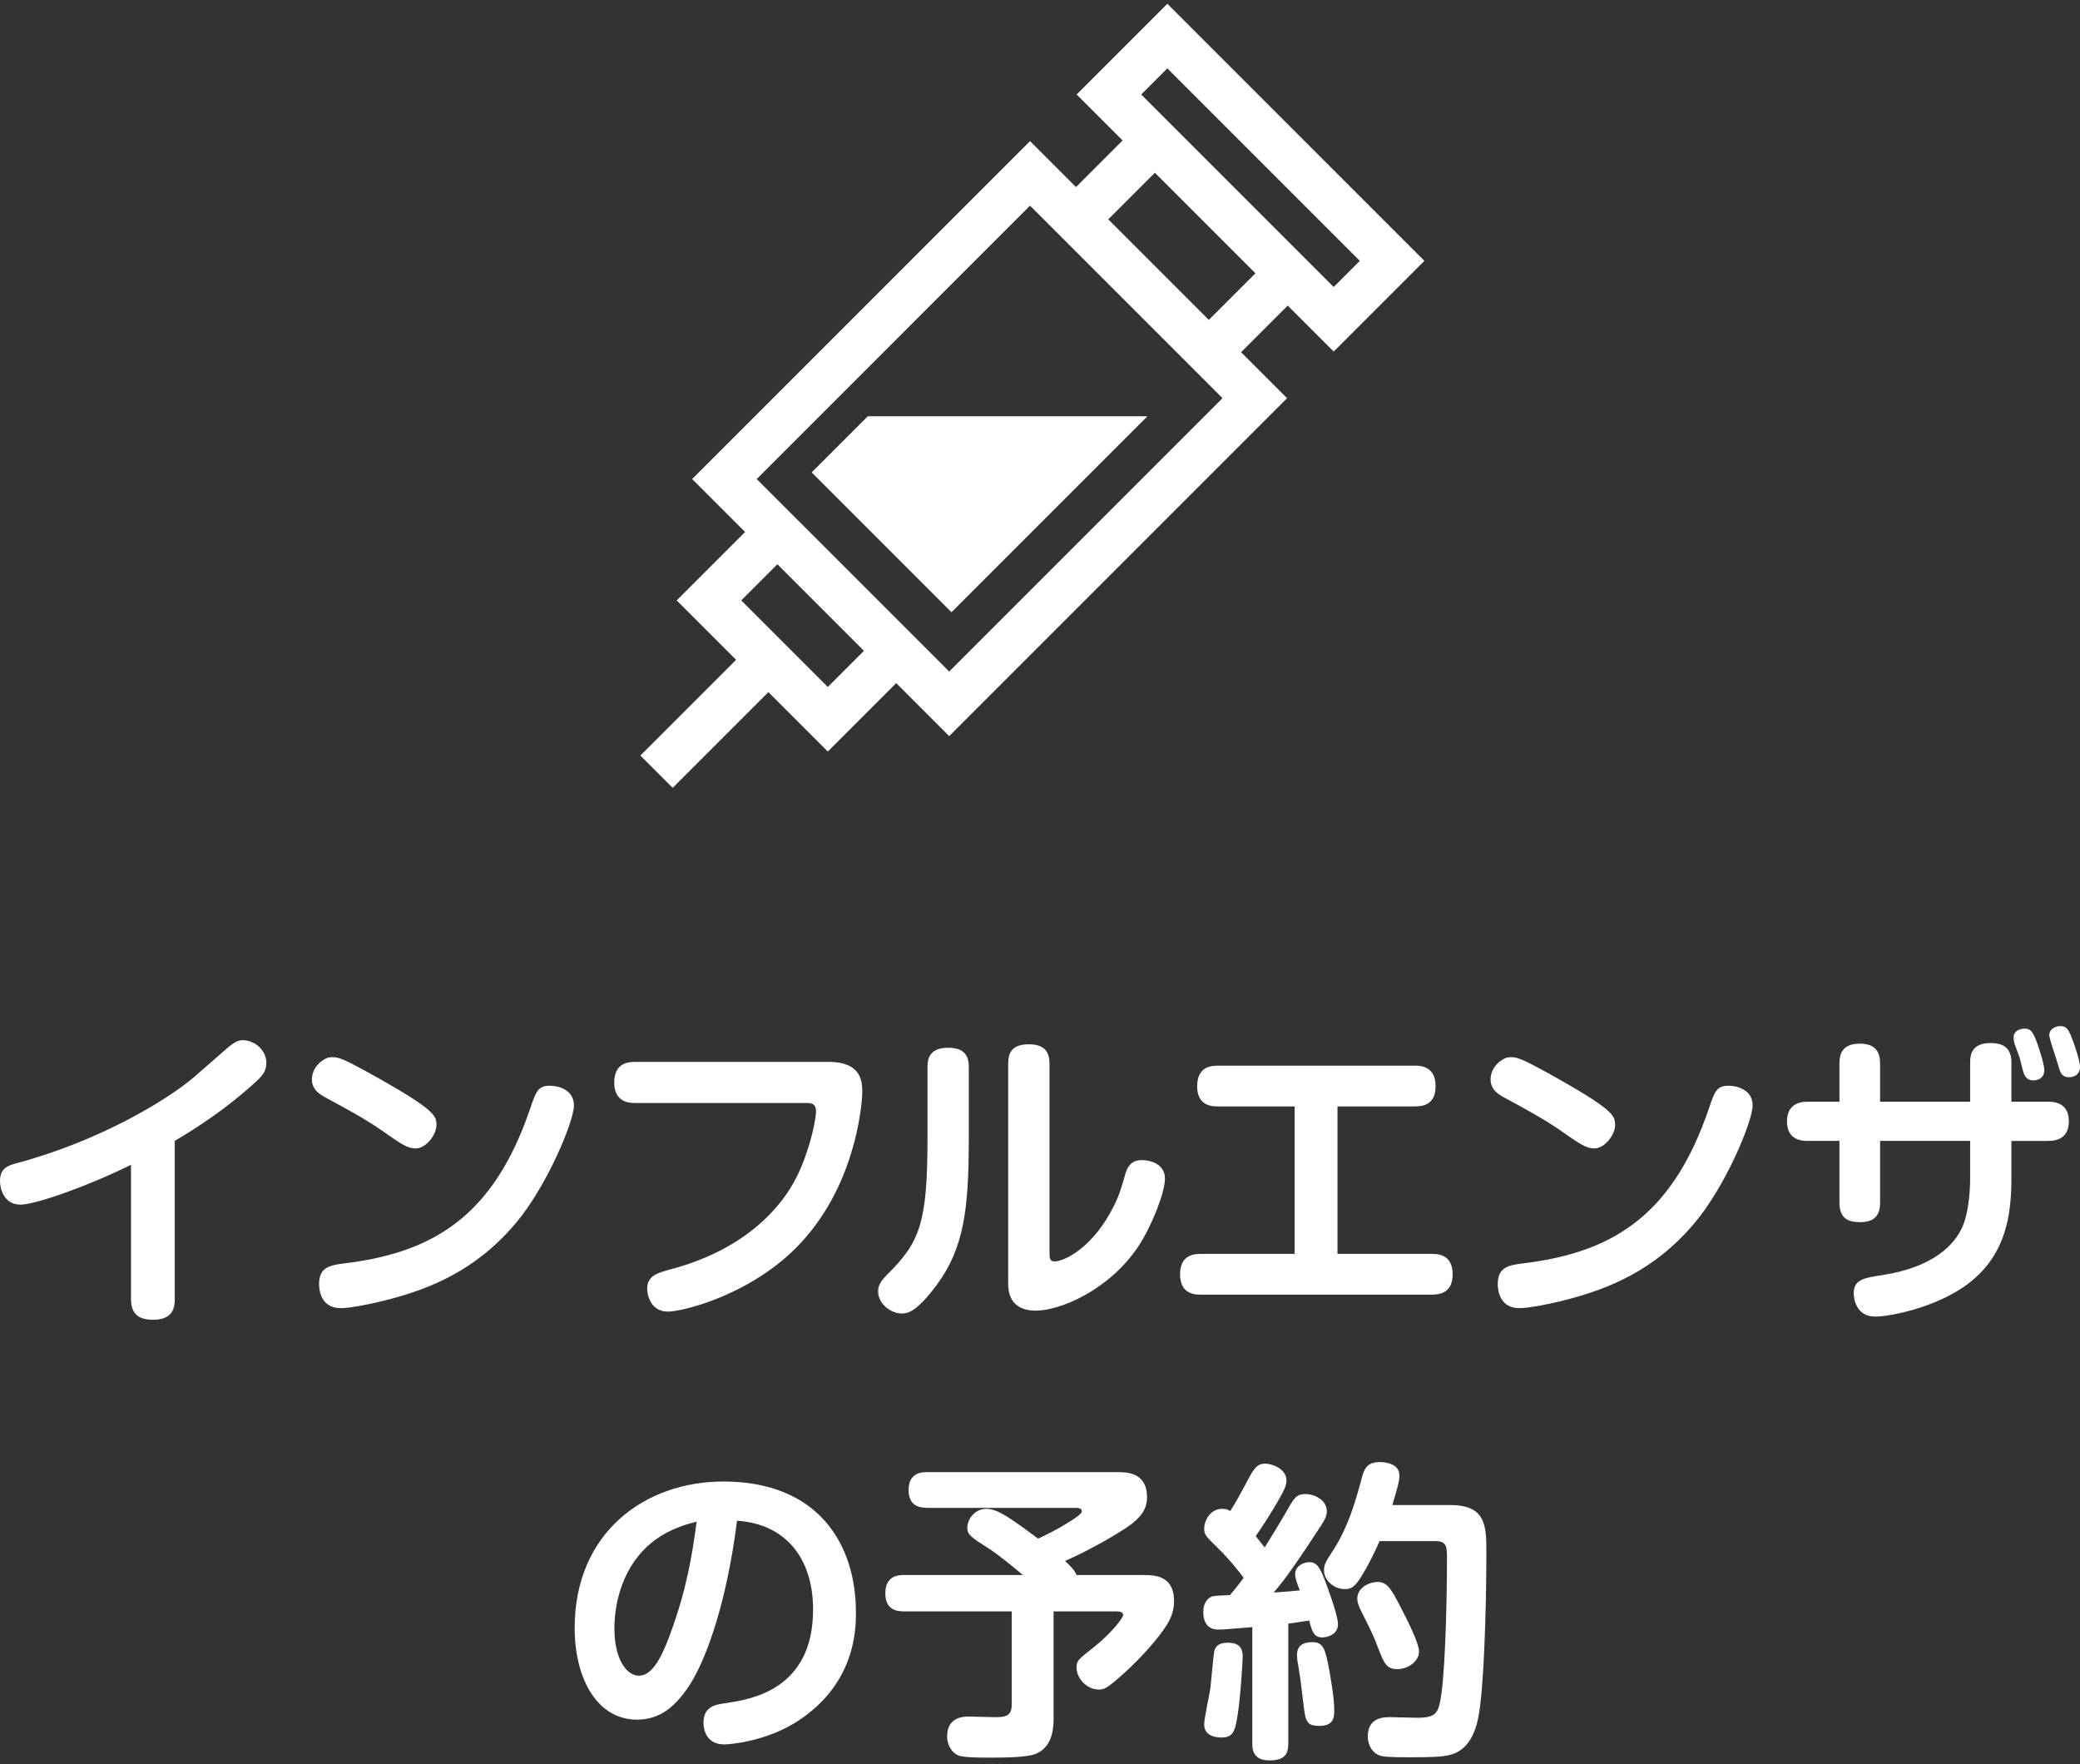 <?xml version="1.0" encoding="utf-8"?>
<!-- Generator: Adobe Illustrator 26.5.3, SVG Export Plug-In . SVG Version: 6.00 Build 0)  -->
<svg version="1.1" id="レイヤー_1" xmlns="http://www.w3.org/2000/svg" xmlns:xlink="http://www.w3.org/1999/xlink" x="0px"
	 y="0px" width="106.121px" height="90px" viewBox="0 0 106.121 90" style="enable-background:new 0 0 106.121 90;"
	 xml:space="preserve">
<rect x="0" y="0" width="106.121" height="90" fill="#333333" stroke="none"/>
<style type="text/css">
	.st0{fill:#FFFFFF;}
</style>
<g id="レイヤー_1_00000058587026033097621580000006535803385161244585_">
</g>
<g>
	<g>
		<path class="st0" d="M8.917,66.272c0,0.416-0.079,1.056-1.108,1.056c-0.776,0-1.125-0.336-1.125-1.056v-6.851
			c-2.122,1.057-4.862,2.033-5.638,2.033C0.175,61.454,0,60.605,0,60.253c0-0.672,0.412-0.8,0.903-0.928
			c4.181-1.12,7.682-3.233,9.044-4.418l1.631-1.425c0.428-0.368,0.618-0.416,0.823-0.416c0.57,0,1.188,0.496,1.188,1.152
			c0,0.336-0.111,0.576-0.491,0.928c-0.902,0.832-2.249,1.921-4.182,3.057V66.272z"/>
		<path class="st0" d="M16.976,53.931c0.301,0,0.586,0.112,1.758,0.752c3.532,1.953,3.532,2.241,3.532,2.721
			c0,0.48-0.522,1.184-1.062,1.184c-0.412,0-0.76-0.24-1.694-0.896c-0.824-0.576-1.821-1.12-2.804-1.649
			c-0.364-0.192-0.792-0.432-0.792-0.976c0-0.608,0.507-1.024,0.855-1.12C16.864,53.931,16.943,53.931,16.976,53.931z
			 M29.282,56.396c0,0.816-1.395,4.162-2.994,6.034c-2.059,2.433-4.419,3.313-6.319,3.826c-0.95,0.256-2.106,0.48-2.582,0.48
			c-0.997,0-1.108-0.896-1.108-1.216c0-0.8,0.443-0.96,1.188-1.056c4.481-0.528,7.682-2.273,9.598-7.955
			c0.285-0.832,0.38-1.12,0.998-1.12c0.11,0,0.253,0.016,0.396,0.048C28.807,55.531,29.282,55.771,29.282,56.396z"/>
		<path class="st0" d="M42.268,54.171c1.663,0,1.727,0.976,1.727,1.552c0,0.192-0.159,4.226-2.867,7.379
			c-2.455,2.881-6.272,3.81-7.048,3.81c-0.967,0-1.062-0.992-1.062-1.168c0-0.672,0.555-0.816,1.204-0.992
			c3.864-1.024,5.844-3.265,6.636-5.17c0.57-1.345,0.776-2.593,0.776-2.881c0-0.432-0.285-0.432-0.507-0.432H32.4
			c-0.238,0-1.062,0-1.062-1.04c0-0.976,0.665-1.056,1.062-1.056H42.268z"/>
		<path class="st0" d="M49.426,58.156c0,3.489-0.237,5.522-1.647,7.411c-1.029,1.377-1.473,1.441-1.773,1.441
			c-0.539,0-1.204-0.48-1.204-1.12c0-0.288,0.096-0.496,0.476-0.88c1.631-1.617,2.043-2.577,2.043-6.931v-3.649
			c0-0.4,0.095-0.976,1.046-0.976c0.696,0,1.061,0.272,1.061,0.976V58.156z M51.438,54.251c0-0.496,0.158-0.976,1.045-0.976
			c0.666,0,1.062,0.256,1.062,0.976v9.636c0,0.256,0,0.464,0.254,0.464c0.522,0,1.979-0.72,3.024-2.817
			c0.27-0.544,0.333-0.752,0.603-1.681c0.189-0.624,0.586-0.672,0.854-0.672c0.302,0,1.156,0.144,1.156,0.944
			c0,0.704-0.665,2.401-1.346,3.441c-1.505,2.273-4.039,3.297-5.227,3.297c-1.426,0-1.426-1.073-1.426-1.441V54.251z"/>
		<path class="st0" d="M73.021,63.967c0.301,0,1.093,0,1.093,1.04c0,0.96-0.665,1.04-1.093,1.04H61.284c-0.285,0-1.077,0-1.077-1.04
			c0-0.992,0.713-1.04,1.077-1.04h4.768v-7.523h-3.896c-0.285,0-1.077,0-1.077-1.024c0-1.008,0.713-1.056,1.077-1.056h10.01
			c0.285,0,1.077,0.016,1.077,1.04c0,0.976-0.665,1.04-1.077,1.04h-3.928v7.523H73.021z"/>
		<path class="st0" d="M77.111,53.931c0.301,0,0.586,0.112,1.758,0.752c3.532,1.953,3.532,2.241,3.532,2.721
			c0,0.48-0.522,1.184-1.062,1.184c-0.411,0-0.76-0.24-1.694-0.896c-0.824-0.576-1.821-1.12-2.804-1.649
			c-0.364-0.192-0.792-0.432-0.792-0.976c0-0.608,0.507-1.024,0.855-1.12C77,53.931,77.079,53.931,77.111,53.931z M89.418,56.396
			c0,0.816-1.394,4.162-2.994,6.034c-2.059,2.433-4.419,3.313-6.319,3.826c-0.95,0.256-2.106,0.48-2.582,0.48
			c-0.997,0-1.108-0.896-1.108-1.216c0-0.8,0.443-0.96,1.188-1.056c4.481-0.528,7.682-2.273,9.598-7.955
			c0.285-0.832,0.38-1.12,0.998-1.12c0.11,0,0.253,0.016,0.396,0.048C88.942,55.531,89.418,55.771,89.418,56.396z"/>
		<path class="st0" d="M100.515,54.203c0-0.432,0.11-0.992,1.045-0.992c0.697,0,1.062,0.288,1.062,0.992v2.001h1.885
			c0.206,0,1.045,0,1.045,0.992c0,0.752-0.459,1.008-1.045,1.008h-1.885v1.921c0,2.305-0.459,4.69-3.437,6.098
			c-1.474,0.704-2.994,0.944-3.501,0.944c-1.045,0-1.108-1.024-1.108-1.168c0-0.72,0.475-0.8,1.521-0.96
			c2.519-0.4,3.627-1.521,4.039-2.481c0.38-0.896,0.38-2.289,0.38-2.481v-1.873h-4.594v3.153c0,0.688-0.332,0.992-1.029,0.992
			c-0.538,0-1.045-0.144-1.045-0.992v-3.153h-1.632c-0.206,0-1.045,0-1.045-0.992c0-0.768,0.491-1.008,1.045-1.008h1.632v-1.953
			c0-0.432,0.11-1.008,1.029-1.008c0.697,0,1.045,0.304,1.045,1.008v1.953h4.594V54.203z M102.779,53.242
			c-0.031-0.112-0.047-0.224-0.047-0.304c0-0.464,0.538-0.464,0.569-0.464c0.302,0,0.412,0.176,0.586,0.608
			c0.206,0.544,0.412,1.265,0.412,1.505c0,0.528-0.507,0.528-0.554,0.528c-0.127,0-0.364-0.016-0.491-0.352
			c-0.048-0.112-0.175-0.688-0.222-0.832C102.985,53.803,102.858,53.451,102.779,53.242z M104.554,52.826
			c0-0.4,0.411-0.48,0.57-0.48c0.301,0,0.411,0.176,0.569,0.576c0.19,0.48,0.428,1.216,0.428,1.505c0,0.528-0.522,0.528-0.554,0.528
			c-0.254,0-0.396-0.112-0.476-0.352c-0.048-0.112-0.206-0.688-0.253-0.8C104.775,53.627,104.554,52.938,104.554,52.826z"/>
		<path class="st0" d="M35.291,85.791c-0.776,1.264-1.616,1.937-2.788,1.937c-2.059,0-3.184-2.129-3.184-4.674
			c0-4.882,3.596-7.475,7.587-7.475c4.831,0,6.763,3.185,6.763,6.675c0,0.8,0,3.569-2.883,5.49
			c-1.631,1.104-3.579,1.248-3.832,1.248c-1.046,0-1.062-0.976-1.062-1.104c0-0.832,0.586-0.928,1.172-1.008
			c1.268-0.192,4.419-0.688,4.419-4.77c0-2.625-1.409-4.37-3.881-4.53C37.08,81.741,36.066,84.494,35.291,85.791z M33.738,78.348
			c-1.821,1.136-2.392,3.169-2.392,4.738c0,1.537,0.618,2.401,1.251,2.401c0.666,0,1.141-0.896,1.568-2.049
			c0.871-2.337,1.141-4.066,1.378-5.81C35.18,77.723,34.499,77.884,33.738,78.348z"/>
		<path class="st0" d="M51.615,82.205h-5.48c-0.349,0-0.966-0.048-0.966-0.928c0-0.928,0.729-0.928,0.966-0.928h6.051
			c-0.396-0.336-1.172-0.976-1.679-1.312c-0.982-0.624-1.156-0.752-1.156-1.089c0-0.432,0.364-0.976,0.981-0.976
			c0.254,0,0.507,0.112,0.618,0.16c0.38,0.192,0.823,0.464,2.012,1.36c0.348-0.16,0.966-0.448,1.631-0.88
			c0.237-0.144,0.602-0.384,0.602-0.512c0-0.176-0.222-0.176-0.332-0.176h-7.539c-0.46,0-0.967-0.128-0.967-0.912
			c0-0.912,0.713-0.912,0.967-0.912h9.661c0.491,0,1.536,0,1.536,1.281c0,0.688-0.411,1.056-0.76,1.344
			c-0.57,0.448-2.265,1.409-3.421,1.905c0.411,0.4,0.49,0.496,0.586,0.72h3.389c0.555,0,1.584,0,1.584,1.328
			c0,0.544-0.189,0.928-0.38,1.233c-0.38,0.608-1.204,1.569-2.154,2.433c-0.935,0.848-1.061,0.848-1.314,0.848
			c-0.602,0-1.124-0.576-1.124-1.104c0-0.368,0.047-0.4,0.918-1.088c0.919-0.736,1.457-1.489,1.457-1.601
			c0-0.192-0.222-0.192-0.332-0.192h-3.216v5.442c0,0.432-0.016,1.425-0.871,1.809c-0.459,0.208-1.758,0.208-2.407,0.208
			c-0.411,0-1.299,0-1.584-0.112s-0.57-0.48-0.57-0.976c0-1.009,0.888-1.009,1.109-1.009c0.095,0,1.093,0.032,1.299,0.032
			c0.507,0,0.887-0.016,0.887-0.624V82.205z"/>
		<path class="st0" d="M63.893,83.006c-0.428,0.032-1.394,0.128-1.694,0.128c-0.19,0-0.808,0-0.808-0.912
			c0-0.368,0.158-0.608,0.332-0.72c0.143-0.096,0.254-0.096,1.029-0.128c0.175-0.208,0.317-0.368,0.697-0.88
			c-0.538-0.736-1.108-1.328-1.299-1.505c-0.634-0.624-0.713-0.688-0.713-1.024c0-0.352,0.285-0.992,0.919-0.992
			c0.206,0,0.301,0.048,0.412,0.112c0.237-0.368,0.522-0.88,0.76-1.329c0.428-0.816,0.57-1.088,1.029-1.088
			c0.349,0,1.077,0.272,1.077,0.848c0,0.288-0.11,0.496-0.475,1.136c-0.333,0.576-0.809,1.313-1.093,1.713
			c0.158,0.208,0.253,0.32,0.459,0.576c0.538-0.864,0.792-1.281,1.141-1.889c0.364-0.64,0.475-0.832,0.935-0.832
			c0.475,0,1.093,0.304,1.093,0.88c0,0.288-0.127,0.48-0.523,1.072c-1.282,1.969-1.742,2.545-2.186,3.073
			c0.808-0.064,0.903-0.064,1.331-0.112c-0.143-0.368-0.238-0.624-0.238-0.832c0-0.432,0.46-0.608,0.729-0.608
			c0.381,0,0.539,0.288,0.776,0.896c0.063,0.16,0.682,1.793,0.682,2.273c0,0.528-0.555,0.672-0.792,0.672
			c-0.444,0-0.523-0.288-0.682-0.864c-0.189,0.032-0.919,0.144-1.062,0.16v6.114c0,0.48-0.126,0.864-0.966,0.864
			c-0.871,0-0.871-0.624-0.871-0.864V83.006z M63.401,84.526c0,0.256-0.126,2.337-0.301,3.217c-0.11,0.624-0.237,0.896-0.776,0.896
			c-0.237,0-0.887-0.048-0.887-0.672c0-0.304,0.285-1.585,0.317-1.857c0.031-0.288,0.158-1.649,0.189-1.825
			c0.079-0.48,0.522-0.48,0.713-0.48C63.338,83.806,63.401,84.206,63.401,84.526z M67.773,84.958
			c0.063,0.336,0.301,1.601,0.301,2.273c0,0.384-0.032,0.816-0.761,0.816c-0.681,0-0.712-0.256-0.823-1.216
			c-0.111-0.944-0.158-1.281-0.222-1.665c-0.079-0.448-0.095-0.56-0.095-0.752c0-0.592,0.522-0.64,0.792-0.64
			C67.535,83.774,67.615,84.206,67.773,84.958z M73.981,76.779c1.806,0,1.854,1.024,1.854,2.369c0,3.153-0.143,7.155-0.412,8.467
			c-0.143,0.736-0.507,1.713-1.488,1.921c-0.349,0.08-0.729,0.112-2.012,0.112c-1.141,0-1.394-0.032-1.584-0.112
			c-0.396-0.176-0.555-0.592-0.555-0.96c0-0.976,0.855-0.976,1.125-0.976c0.222,0,1.204,0.032,1.394,0.032
			c1.03,0,1.109-0.272,1.252-1.345c0.205-1.633,0.269-4.946,0.269-6.755c0-0.608,0-0.912-0.586-0.912h-2.851
			c-0.57,1.281-0.982,1.889-1.062,2.001c-0.237,0.336-0.412,0.448-0.713,0.448c-0.522,0-1.061-0.416-1.061-0.96
			c0-0.288,0.095-0.448,0.364-0.864c0.887-1.313,1.267-2.753,1.567-3.858c0.111-0.4,0.222-0.8,0.919-0.8
			c0.285,0,0.998,0.08,0.998,0.688c0,0.272-0.095,0.624-0.364,1.505H73.981z M71.511,82.093c0.254,0.48,0.888,1.729,0.888,2.161
			c0,0.496-0.555,0.896-1.109,0.896c-0.554,0-0.681-0.304-0.981-1.088c-0.222-0.592-0.317-0.784-0.871-1.889
			c-0.096-0.208-0.19-0.4-0.19-0.624c0-0.464,0.443-0.768,0.871-0.832C70.735,80.621,70.957,80.989,71.511,82.093z"/>
	</g>
	<g>
		<path class="st0" d="M68.044,17.935l4.628-4.628L59.558,0.192L54.93,4.82l2.345,2.345l-2.378,2.378l-2.345-2.345l-17.239,17.24
			l2.701,2.701l-3.49,3.49l3.032,3.032l-4.883,4.883l1.647,1.647l4.883-4.883l3.031,3.032l3.49-3.49l2.702,2.702l17.239-17.239
			l-2.345-2.345l2.378-2.378L68.044,17.935z M59.558,3.487l9.82,9.82l-1.333,1.333l-9.82-9.82L59.558,3.487z M42.235,35.045
			l-4.416-4.416l1.843-1.843l4.416,4.416L42.235,35.045z M48.427,34.257l-9.82-9.819l13.944-13.945l9.82,9.82L48.427,34.257z
			 M61.674,16.32l-5.129-5.129l2.378-2.378l5.129,5.129L61.674,16.32z"/>
		<polygon class="st0" points="41.412,24.099 48.545,31.233 58.542,21.236 44.275,21.236 		"/>
	</g>
</g>
</svg>
